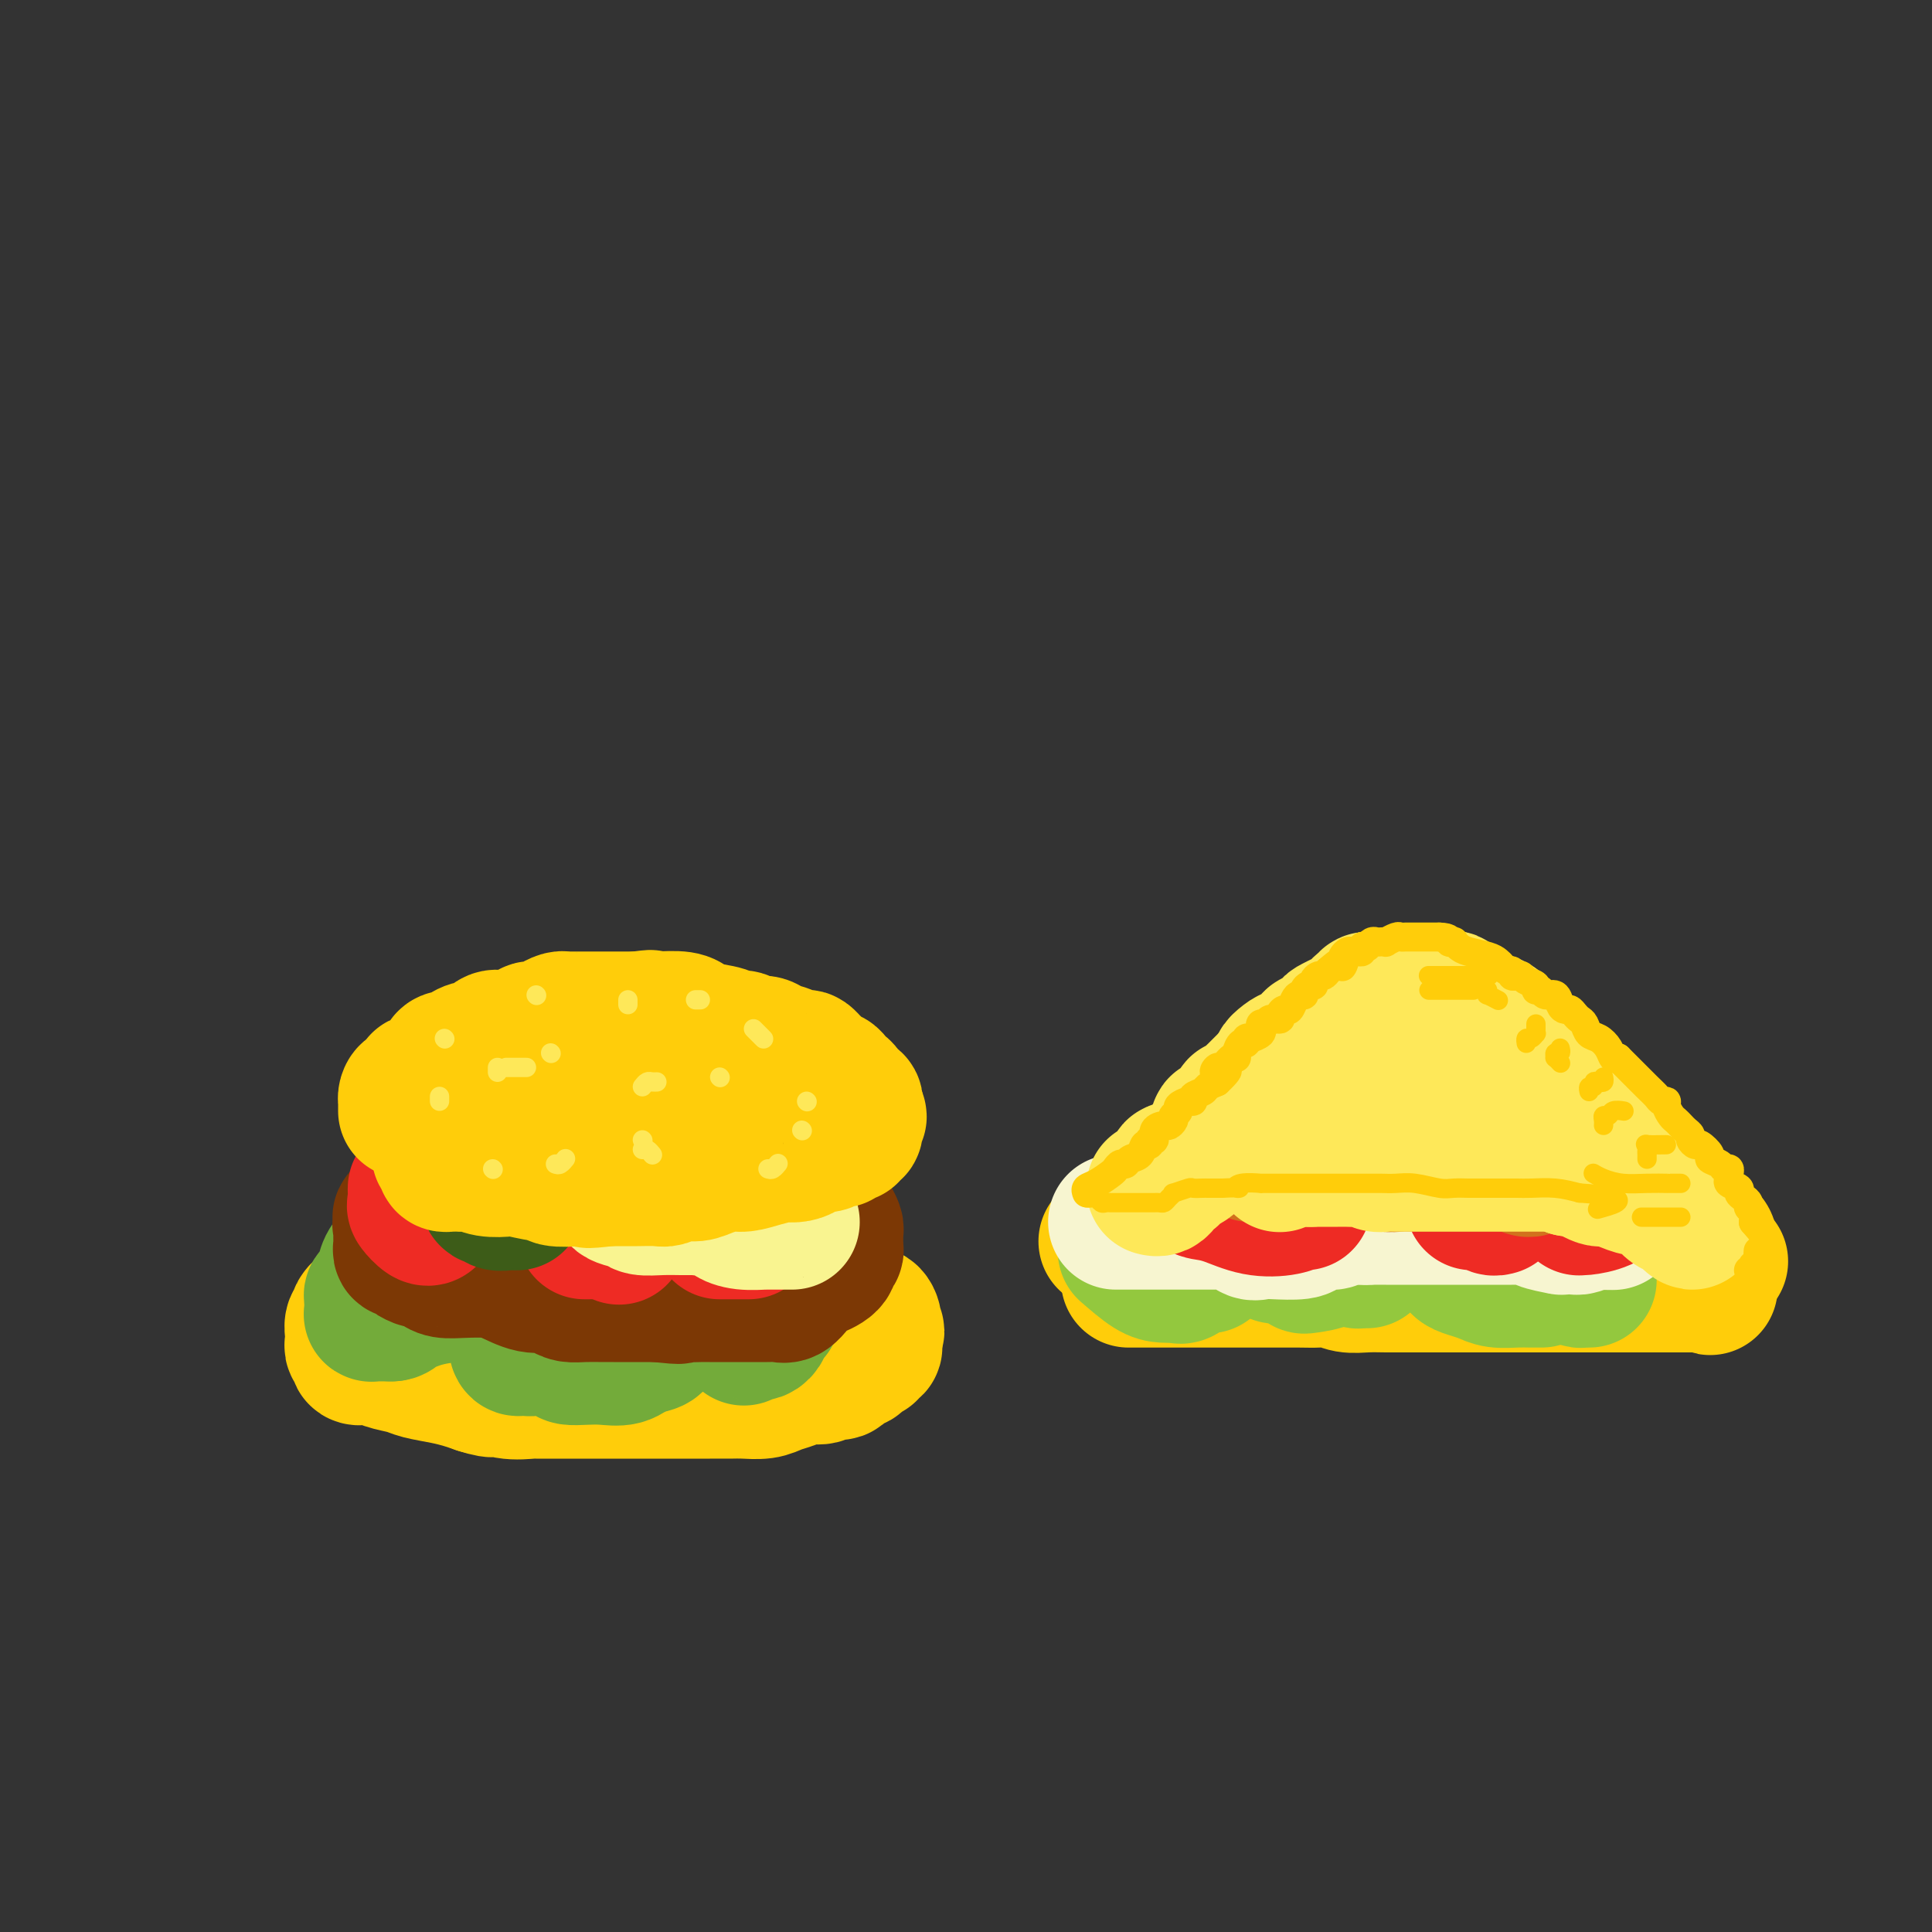 <svg viewBox='0 0 400 400' version='1.1' xmlns='http://www.w3.org/2000/svg' xmlns:xlink='http://www.w3.org/1999/xlink'><rect x="0" y="0" width="400" height="400" fill="#333333" stroke="none"/><g fill='none' stroke='rgb(255,205,10)' stroke-width='28' stroke-linecap='round' stroke-linejoin='round'><path d='M96,265c-0.099,-0.112 -0.197,-0.223 -1,0c-0.803,0.223 -2.310,0.782 -3,1c-0.690,0.218 -0.564,0.097 -1,0c-0.436,-0.097 -1.434,-0.170 -2,0c-0.566,0.170 -0.701,0.582 -1,1c-0.299,0.418 -0.761,0.843 -1,1c-0.239,0.157 -0.253,0.045 -1,0c-0.747,-0.045 -2.225,-0.023 -3,0c-0.775,0.023 -0.845,0.047 -1,0c-0.155,-0.047 -0.395,-0.166 -1,0c-0.605,0.166 -1.574,0.618 -2,1c-0.426,0.382 -0.309,0.694 -1,1c-0.691,0.306 -2.189,0.606 -3,1c-0.811,0.394 -0.935,0.883 -1,1c-0.065,0.117 -0.070,-0.137 0,0c0.070,0.137 0.215,0.667 0,1c-0.215,0.333 -0.791,0.471 -1,1c-0.209,0.529 -0.052,1.451 0,2c0.052,0.549 -0.002,0.725 0,1c0.002,0.275 0.059,0.648 0,1c-0.059,0.352 -0.234,0.682 0,1c0.234,0.318 0.876,0.624 1,1c0.124,0.376 -0.269,0.822 0,1c0.269,0.178 1.200,0.089 2,0c0.800,-0.089 1.470,-0.179 2,0c0.530,0.179 0.922,0.625 2,1c1.078,0.375 2.844,0.678 4,1c1.156,0.322 1.702,0.664 3,1c1.298,0.336 3.350,0.667 5,1c1.650,0.333 2.900,0.666 4,1c1.100,0.334 2.050,0.667 3,1'/><path d='M99,287c4.598,1.486 3.092,0.202 3,0c-0.092,-0.202 1.228,0.678 3,1c1.772,0.322 3.994,0.086 5,0c1.006,-0.086 0.794,-0.023 1,0c0.206,0.023 0.830,0.006 3,0c2.170,-0.006 5.887,-0.002 8,0c2.113,0.002 2.624,0.000 4,0c1.376,-0.000 3.618,-0.000 5,0c1.382,0.000 1.905,0.000 3,0c1.095,-0.000 2.761,0.000 4,0c1.239,-0.000 2.049,-0.000 3,0c0.951,0.000 2.043,0.001 3,0c0.957,-0.001 1.778,-0.003 3,0c1.222,0.003 2.844,0.012 4,0c1.156,-0.012 1.845,-0.046 3,0c1.155,0.046 2.774,0.171 4,0c1.226,-0.171 2.057,-0.639 3,-1c0.943,-0.361 1.997,-0.617 3,-1c1.003,-0.383 1.955,-0.895 3,-1c1.045,-0.105 2.182,0.197 3,0c0.818,-0.197 1.319,-0.893 2,-1c0.681,-0.107 1.544,0.374 2,0c0.456,-0.374 0.504,-1.602 1,-2c0.496,-0.398 1.438,0.033 2,0c0.562,-0.033 0.743,-0.530 1,-1c0.257,-0.470 0.591,-0.913 1,-1c0.409,-0.087 0.894,0.181 1,0c0.106,-0.181 -0.168,-0.811 0,-1c0.168,-0.189 0.776,0.065 1,0c0.224,-0.065 0.064,-0.447 0,-1c-0.064,-0.553 -0.032,-1.276 0,-2'/><path d='M181,276c1.073,-1.151 0.256,-0.028 0,0c-0.256,0.028 0.050,-1.038 0,-2c-0.050,-0.962 -0.456,-1.820 -1,-2c-0.544,-0.180 -1.225,0.317 -2,0c-0.775,-0.317 -1.643,-1.448 -3,-2c-1.357,-0.552 -3.202,-0.526 -5,-1c-1.798,-0.474 -3.548,-1.447 -6,-2c-2.452,-0.553 -5.607,-0.684 -8,-1c-2.393,-0.316 -4.023,-0.817 -6,-1c-1.977,-0.183 -4.302,-0.049 -7,0c-2.698,0.049 -5.771,0.014 -7,0c-1.229,-0.014 -0.615,-0.007 0,0'/></g>
<g fill='none' stroke='rgb(115,171,58)' stroke-width='28' stroke-linecap='round' stroke-linejoin='round'><path d='M117,254c-0.322,-0.000 -0.645,-0.000 -1,0c-0.355,0.000 -0.744,0.000 -1,0c-0.256,-0.000 -0.381,-0.001 -1,0c-0.619,0.001 -1.732,0.003 -3,0c-1.268,-0.003 -2.692,-0.013 -4,0c-1.308,0.013 -2.499,0.048 -4,0c-1.501,-0.048 -3.312,-0.178 -5,0c-1.688,0.178 -3.254,0.666 -5,1c-1.746,0.334 -3.672,0.516 -5,1c-1.328,0.484 -2.059,1.271 -3,2c-0.941,0.729 -2.094,1.401 -3,2c-0.906,0.599 -1.567,1.126 -2,2c-0.433,0.874 -0.638,2.093 -1,3c-0.362,0.907 -0.882,1.500 -1,2c-0.118,0.500 0.164,0.907 0,1c-0.164,0.093 -0.776,-0.129 -1,0c-0.224,0.129 -0.061,0.609 0,1c0.061,0.391 0.021,0.693 0,1c-0.021,0.307 -0.022,0.618 0,1c0.022,0.382 0.067,0.834 0,1c-0.067,0.166 -0.245,0.044 0,0c0.245,-0.044 0.912,-0.012 1,0c0.088,0.012 -0.403,0.003 0,0c0.403,-0.003 1.702,-0.002 3,0'/><path d='M81,272c0.855,0.033 0.992,-0.384 2,-1c1.008,-0.616 2.888,-1.432 5,-2c2.112,-0.568 4.455,-0.890 7,-1c2.545,-0.110 5.292,-0.009 6,0c0.708,0.009 -0.623,-0.073 0,0c0.623,0.073 3.199,0.300 4,1c0.801,0.700 -0.175,1.872 0,3c0.175,1.128 1.500,2.211 2,3c0.500,0.789 0.177,1.285 0,2c-0.177,0.715 -0.206,1.648 0,2c0.206,0.352 0.647,0.122 1,0c0.353,-0.122 0.619,-0.138 1,0c0.381,0.138 0.875,0.429 1,0c0.125,-0.429 -0.121,-1.579 0,-2c0.121,-0.421 0.610,-0.113 1,0c0.390,0.113 0.682,0.032 1,0c0.318,-0.032 0.663,-0.016 1,0c0.337,0.016 0.666,0.032 1,0c0.334,-0.032 0.672,-0.114 1,0c0.328,0.114 0.646,0.422 1,1c0.354,0.578 0.745,1.424 1,2c0.255,0.576 0.375,0.881 1,1c0.625,0.119 1.755,0.053 3,0c1.245,-0.053 2.604,-0.091 4,0c1.396,0.091 2.827,0.312 4,0c1.173,-0.312 2.086,-1.156 3,-2'/><path d='M132,279c4.714,-0.393 4.000,-1.375 4,-2c0.000,-0.625 0.714,-0.893 1,-1c0.286,-0.107 0.143,-0.054 0,0'/><path d='M154,277c0.304,-0.424 0.607,-0.849 1,-1c0.393,-0.151 0.875,-0.029 1,0c0.125,0.029 -0.107,-0.033 0,0c0.107,0.033 0.554,0.163 1,0c0.446,-0.163 0.890,-0.618 1,-1c0.110,-0.382 -0.115,-0.690 0,-1c0.115,-0.310 0.569,-0.622 1,-1c0.431,-0.378 0.837,-0.822 1,-1c0.163,-0.178 0.081,-0.089 0,0'/></g>
<g fill='none' stroke='rgb(124,56,5)' stroke-width='28' stroke-linecap='round' stroke-linejoin='round'><path d='M128,241c-0.449,0.000 -0.898,0.000 -1,0c-0.102,-0.000 0.142,-0.000 0,0c-0.142,0.000 -0.672,0.000 -1,0c-0.328,-0.000 -0.455,-0.000 -1,0c-0.545,0.000 -1.509,0.000 -2,0c-0.491,-0.000 -0.508,-0.000 -1,0c-0.492,0.000 -1.459,0.000 -2,0c-0.541,-0.000 -0.657,-0.000 -1,0c-0.343,0.000 -0.913,0.000 -1,0c-0.087,-0.000 0.310,-0.000 0,0c-0.310,0.000 -1.326,0.000 -2,0c-0.674,-0.000 -1.006,-0.000 -2,0c-0.994,0.000 -2.650,0.000 -4,0c-1.350,-0.000 -2.394,-0.000 -3,0c-0.606,0.000 -0.775,0.000 -1,0c-0.225,-0.000 -0.507,-0.001 -1,0c-0.493,0.001 -1.197,0.004 -2,0c-0.803,-0.004 -1.707,-0.016 -2,0c-0.293,0.016 0.023,0.061 0,0c-0.023,-0.061 -0.386,-0.228 -1,0c-0.614,0.228 -1.478,0.852 -2,1c-0.522,0.148 -0.701,-0.182 -1,0c-0.299,0.182 -0.716,0.874 -1,1c-0.284,0.126 -0.434,-0.314 -1,0c-0.566,0.314 -1.549,1.380 -2,2c-0.451,0.620 -0.372,0.792 -1,1c-0.628,0.208 -1.964,0.451 -3,1c-1.036,0.549 -1.773,1.405 -2,2c-0.227,0.595 0.054,0.929 0,1c-0.054,0.071 -0.444,-0.123 -1,0c-0.556,0.123 -1.278,0.561 -2,1'/><path d='M84,251c-2.415,1.724 -0.451,1.036 0,1c0.451,-0.036 -0.611,0.582 -1,1c-0.389,0.418 -0.104,0.637 0,1c0.104,0.363 0.028,0.871 0,1c-0.028,0.129 -0.008,-0.119 0,0c0.008,0.119 0.006,0.606 0,1c-0.006,0.394 -0.014,0.697 0,1c0.014,0.303 0.049,0.607 0,1c-0.049,0.393 -0.183,0.875 0,1c0.183,0.125 0.682,-0.107 1,0c0.318,0.107 0.454,0.554 1,1c0.546,0.446 1.502,0.890 2,1c0.498,0.110 0.538,-0.115 1,0c0.462,0.115 1.346,0.568 2,1c0.654,0.432 1.076,0.841 2,1c0.924,0.159 2.348,0.066 4,0c1.652,-0.066 3.531,-0.106 5,0c1.469,0.106 2.529,0.358 4,1c1.471,0.642 3.354,1.675 5,2c1.646,0.325 3.053,-0.056 4,0c0.947,0.056 1.432,0.551 2,1c0.568,0.449 1.219,0.852 2,1c0.781,0.148 1.693,0.040 3,0c1.307,-0.040 3.008,-0.011 4,0c0.992,0.011 1.274,0.003 2,0c0.726,-0.003 1.896,-0.001 3,0c1.104,0.001 2.143,0.000 3,0c0.857,-0.000 1.530,-0.000 2,0c0.470,0.000 0.735,0.000 1,0'/><path d='M136,268c7.347,0.774 3.713,0.207 3,0c-0.713,-0.207 1.495,-0.056 3,0c1.505,0.056 2.306,0.015 3,0c0.694,-0.015 1.282,-0.004 2,0c0.718,0.004 1.568,0.001 3,0c1.432,-0.001 3.447,-0.001 4,0c0.553,0.001 -0.357,0.002 0,0c0.357,-0.002 1.983,-0.006 3,0c1.017,0.006 1.427,0.023 2,0c0.573,-0.023 1.308,-0.086 2,0c0.692,0.086 1.341,0.321 2,0c0.659,-0.321 1.329,-1.199 2,-2c0.671,-0.801 1.343,-1.524 2,-2c0.657,-0.476 1.299,-0.706 2,-1c0.701,-0.294 1.459,-0.652 2,-1c0.541,-0.348 0.863,-0.685 1,-1c0.137,-0.315 0.089,-0.609 0,-1c-0.089,-0.391 -0.220,-0.878 0,-1c0.220,-0.122 0.791,0.122 1,0c0.209,-0.122 0.057,-0.609 0,-1c-0.057,-0.391 -0.019,-0.686 0,-1c0.019,-0.314 0.018,-0.646 0,-1c-0.018,-0.354 -0.055,-0.729 0,-1c0.055,-0.271 0.202,-0.440 0,-1c-0.202,-0.560 -0.752,-1.513 -1,-2c-0.248,-0.487 -0.195,-0.508 -1,-1c-0.805,-0.492 -2.470,-1.455 -4,-2c-1.530,-0.545 -2.926,-0.672 -4,-1c-1.074,-0.328 -1.828,-0.858 -3,-1c-1.172,-0.142 -2.764,0.102 -4,0c-1.236,-0.102 -2.118,-0.551 -3,-1'/><path d='M153,246c-3.338,-0.928 -2.182,-0.249 -3,0c-0.818,0.249 -3.611,0.067 -5,0c-1.389,-0.067 -1.374,-0.018 -4,0c-2.626,0.018 -7.893,0.005 -10,0c-2.107,-0.005 -1.053,-0.003 0,0'/></g>
<g fill='none' stroke='rgb(238,43,36)' stroke-width='28' stroke-linecap='round' stroke-linejoin='round'><path d='M86,246c-0.014,0.210 -0.028,0.421 0,1c0.028,0.579 0.099,1.528 0,2c-0.099,0.472 -0.367,0.467 0,1c0.367,0.533 1.368,1.605 2,2c0.632,0.395 0.895,0.113 1,0c0.105,-0.113 0.053,-0.056 0,0'/><path d='M121,255c0.328,0.002 0.656,0.004 1,0c0.344,-0.004 0.706,-0.015 1,0c0.294,0.015 0.522,0.056 1,0c0.478,-0.056 1.206,-0.207 2,0c0.794,0.207 1.656,0.774 2,1c0.344,0.226 0.172,0.113 0,0'/><path d='M149,255c0.477,0.000 0.954,0.000 1,0c0.046,0.000 -0.338,0.000 0,0c0.338,-0.000 1.397,0.000 2,0c0.603,0.000 0.749,-0.000 1,0c0.251,0.000 0.606,0.000 1,0c0.394,0.000 0.827,0.000 1,0c0.173,0.000 0.087,0.000 0,0'/></g>
<g fill='none' stroke='rgb(61,92,24)' stroke-width='28' stroke-linecap='round' stroke-linejoin='round'><path d='M101,243c0.002,0.323 0.004,0.646 0,1c-0.004,0.354 -0.013,0.740 0,1c0.013,0.260 0.049,0.395 0,1c-0.049,0.605 -0.182,1.679 0,2c0.182,0.321 0.679,-0.110 1,0c0.321,0.110 0.464,0.762 1,1c0.536,0.238 1.463,0.064 2,0c0.537,-0.064 0.683,-0.017 1,0c0.317,0.017 0.805,0.005 1,0c0.195,-0.005 0.098,-0.002 0,0'/></g>
<g fill='none' stroke='rgb(249,244,144)' stroke-width='28' stroke-linecap='round' stroke-linejoin='round'><path d='M96,238c-0.203,0.166 -0.405,0.333 0,0c0.405,-0.333 1.418,-1.165 3,-2c1.582,-0.835 3.734,-1.673 5,-2c1.266,-0.327 1.646,-0.142 2,0c0.354,0.142 0.681,0.240 1,0c0.319,-0.240 0.631,-0.819 1,-1c0.369,-0.181 0.794,0.035 1,0c0.206,-0.035 0.191,-0.322 1,0c0.809,0.322 2.441,1.252 4,2c1.559,0.748 3.045,1.313 4,2c0.955,0.687 1.379,1.495 2,2c0.621,0.505 1.438,0.708 2,1c0.562,0.292 0.871,0.674 1,1c0.129,0.326 0.080,0.597 0,1c-0.080,0.403 -0.192,0.938 0,1c0.192,0.062 0.689,-0.348 1,0c0.311,0.348 0.438,1.456 1,2c0.562,0.544 1.559,0.524 2,1c0.441,0.476 0.325,1.448 1,2c0.675,0.552 2.142,0.684 3,1c0.858,0.316 1.109,0.817 2,1c0.891,0.183 2.424,0.049 4,0c1.576,-0.049 3.196,-0.013 4,0c0.804,0.013 0.793,0.004 1,0c0.207,-0.004 0.630,-0.001 1,0c0.370,0.001 0.685,0.001 1,0'/><path d='M144,250c2.781,0.322 1.733,0.129 1,0c-0.733,-0.129 -1.152,-0.192 0,0c1.152,0.192 3.873,0.640 5,1c1.127,0.360 0.659,0.632 1,1c0.341,0.368 1.492,0.831 3,1c1.508,0.169 3.373,0.045 4,0c0.627,-0.045 0.017,-0.012 0,0c-0.017,0.012 0.559,0.003 1,0c0.441,-0.003 0.745,-0.001 1,0c0.255,0.001 0.460,0.000 1,0c0.540,-0.000 1.415,-0.000 2,0c0.585,0.000 0.882,0.000 1,0c0.118,-0.000 0.059,-0.000 0,0'/></g>
<g fill='none' stroke='rgb(255,205,10)' stroke-width='28' stroke-linecap='round' stroke-linejoin='round'><path d='M84,230c-0.004,-0.330 -0.008,-0.661 0,-1c0.008,-0.339 0.027,-0.687 0,-1c-0.027,-0.313 -0.100,-0.591 0,-1c0.100,-0.409 0.372,-0.950 1,-1c0.628,-0.050 1.611,0.391 2,0c0.389,-0.391 0.185,-1.614 0,-2c-0.185,-0.386 -0.350,0.064 0,0c0.350,-0.064 1.216,-0.643 2,-1c0.784,-0.357 1.487,-0.490 2,-1c0.513,-0.510 0.837,-1.395 1,-2c0.163,-0.605 0.165,-0.931 1,-1c0.835,-0.069 2.503,0.118 3,0c0.497,-0.118 -0.176,-0.539 0,-1c0.176,-0.461 1.201,-0.960 2,-1c0.799,-0.040 1.374,0.379 2,0c0.626,-0.379 1.305,-1.555 2,-2c0.695,-0.445 1.408,-0.157 2,0c0.592,0.157 1.064,0.183 2,0c0.936,-0.183 2.334,-0.575 3,-1c0.666,-0.425 0.598,-0.885 1,-1c0.402,-0.115 1.273,0.113 2,0c0.727,-0.113 1.311,-0.566 2,-1c0.689,-0.434 1.483,-0.848 2,-1c0.517,-0.152 0.756,-0.041 1,0c0.244,0.041 0.494,0.011 1,0c0.506,-0.011 1.268,-0.003 2,0c0.732,0.003 1.433,0.001 2,0c0.567,-0.001 0.999,-0.000 2,0c1.001,0.000 2.572,0.000 4,0c1.428,-0.000 2.714,-0.000 4,0'/><path d='M132,211c4.759,-0.622 1.656,-0.178 1,0c-0.656,0.178 1.135,0.089 3,0c1.865,-0.089 3.806,-0.178 5,0c1.194,0.178 1.642,0.622 2,1c0.358,0.378 0.625,0.689 2,1c1.375,0.311 3.858,0.623 5,1c1.142,0.377 0.943,0.818 1,1c0.057,0.182 0.370,0.104 1,0c0.630,-0.104 1.577,-0.235 2,0c0.423,0.235 0.322,0.837 1,1c0.678,0.163 2.136,-0.114 3,0c0.864,0.114 1.134,0.618 2,1c0.866,0.382 2.326,0.642 3,1c0.674,0.358 0.561,0.816 1,1c0.439,0.184 1.431,0.096 2,0c0.569,-0.096 0.716,-0.198 1,0c0.284,0.198 0.706,0.697 1,1c0.294,0.303 0.460,0.410 1,1c0.540,0.590 1.454,1.662 2,2c0.546,0.338 0.725,-0.060 1,0c0.275,0.060 0.647,0.577 1,1c0.353,0.423 0.687,0.754 1,1c0.313,0.246 0.606,0.409 1,1c0.394,0.591 0.890,1.611 1,2c0.110,0.389 -0.166,0.145 0,0c0.166,-0.145 0.776,-0.193 1,0c0.224,0.193 0.064,0.627 0,1c-0.064,0.373 -0.032,0.687 0,1'/><path d='M177,230c1.700,1.879 0.452,1.077 0,1c-0.452,-0.077 -0.106,0.572 0,1c0.106,0.428 -0.027,0.636 0,1c0.027,0.364 0.214,0.886 0,1c-0.214,0.114 -0.831,-0.179 -1,0c-0.169,0.179 0.109,0.832 0,1c-0.109,0.168 -0.604,-0.147 -1,0c-0.396,0.147 -0.691,0.757 -1,1c-0.309,0.243 -0.631,0.121 -1,0c-0.369,-0.121 -0.784,-0.239 -1,0c-0.216,0.239 -0.233,0.835 -1,1c-0.767,0.165 -2.283,-0.100 -3,0c-0.717,0.100 -0.635,0.565 -1,1c-0.365,0.435 -1.179,0.838 -2,1c-0.821,0.162 -1.650,0.081 -2,0c-0.350,-0.081 -0.222,-0.163 -1,0c-0.778,0.163 -2.462,0.569 -4,1c-1.538,0.431 -2.928,0.885 -4,1c-1.072,0.115 -1.825,-0.109 -3,0c-1.175,0.109 -2.774,0.551 -4,1c-1.226,0.449 -2.081,0.905 -3,1c-0.919,0.095 -1.904,-0.171 -3,0c-1.096,0.171 -2.304,0.778 -3,1c-0.696,0.222 -0.879,0.060 -2,0c-1.121,-0.060 -3.179,-0.016 -4,0c-0.821,0.016 -0.406,0.004 -1,0c-0.594,-0.004 -2.198,-0.001 -3,0c-0.802,0.001 -0.800,0.000 -1,0c-0.200,-0.000 -0.600,-0.000 -1,0'/><path d='M126,244c-6.609,0.778 -3.630,0.224 -3,0c0.630,-0.224 -1.089,-0.116 -3,0c-1.911,0.116 -4.015,0.241 -5,0c-0.985,-0.241 -0.851,-0.848 -1,-1c-0.149,-0.152 -0.582,0.152 -2,0c-1.418,-0.152 -3.823,-0.759 -5,-1c-1.177,-0.241 -1.127,-0.117 -2,0c-0.873,0.117 -2.668,0.228 -4,0c-1.332,-0.228 -2.202,-0.793 -3,-1c-0.798,-0.207 -1.524,-0.055 -2,0c-0.476,0.055 -0.702,0.012 -1,0c-0.298,-0.012 -0.667,0.007 -1,0c-0.333,-0.007 -0.629,-0.039 -1,0c-0.371,0.039 -0.817,0.151 -1,0c-0.183,-0.151 -0.101,-0.564 0,-1c0.101,-0.436 0.223,-0.893 0,-1c-0.223,-0.107 -0.789,0.138 -1,0c-0.211,-0.138 -0.067,-0.657 0,-1c0.067,-0.343 0.058,-0.508 0,-1c-0.058,-0.492 -0.165,-1.310 0,-2c0.165,-0.690 0.602,-1.250 1,-2c0.398,-0.750 0.755,-1.688 1,-2c0.245,-0.312 0.376,0.004 1,0c0.624,-0.004 1.742,-0.327 3,-1c1.258,-0.673 2.658,-1.697 4,-2c1.342,-0.303 2.628,0.115 5,0c2.372,-0.115 5.831,-0.762 8,-1c2.169,-0.238 3.048,-0.068 5,0c1.952,0.068 4.976,0.034 8,0'/><path d='M127,227c5.199,-0.171 5.198,-0.097 7,0c1.802,0.097 5.408,0.219 7,0c1.592,-0.219 1.169,-0.777 1,-1c-0.169,-0.223 -0.085,-0.112 0,0'/></g>
<g fill='none' stroke='rgb(254,232,89)' stroke-width='4' stroke-linecap='round' stroke-linejoin='round'><path d='M167,228c0.000,0.000 0.100,0.100 0.1,0.1'/><path d='M158,215c0.083,0.083 0.167,0.167 0,0c-0.167,-0.167 -0.583,-0.583 -1,-1c-0.417,-0.417 -0.833,-0.833 -1,-1c-0.167,-0.167 -0.083,-0.083 0,0'/><path d='M145,207c-0.417,0.000 -0.833,0.000 -1,0c-0.167,0.000 -0.083,0.000 0,0'/><path d='M130,207c0.000,0.417 0.000,0.833 0,1c0.000,0.167 0.000,0.083 0,0'/><path d='M114,218c0.000,0.000 0.100,0.100 0.1,0.1'/><path d='M109,221c-0.369,0.000 -0.738,0.000 -1,0c-0.262,0.000 -0.417,0.000 -1,0c-0.583,0.000 -1.595,0.000 -2,0c-0.405,0.000 -0.202,0.000 0,0'/><path d='M103,221c0.000,0.417 0.000,0.833 0,1c0.000,0.167 0.000,0.083 0,0'/></g>
<g fill='none' stroke='rgb(255,205,10)' stroke-width='28' stroke-linecap='round' stroke-linejoin='round'><path d='M229,257c0.428,0.023 0.855,0.046 1,0c0.145,-0.046 0.007,-0.163 0,0c-0.007,0.163 0.117,0.604 1,0c0.883,-0.604 2.526,-2.255 3,-3c0.474,-0.745 -0.222,-0.584 0,-1c0.222,-0.416 1.362,-1.410 2,-2c0.638,-0.590 0.776,-0.777 1,-1c0.224,-0.223 0.536,-0.484 1,-1c0.464,-0.516 1.082,-1.288 2,-2c0.918,-0.712 2.137,-1.363 3,-2c0.863,-0.637 1.372,-1.258 2,-2c0.628,-0.742 1.376,-1.603 2,-2c0.624,-0.397 1.125,-0.328 2,-1c0.875,-0.672 2.126,-2.085 3,-3c0.874,-0.915 1.372,-1.331 2,-2c0.628,-0.669 1.385,-1.589 2,-2c0.615,-0.411 1.087,-0.312 2,-1c0.913,-0.688 2.268,-2.164 3,-3c0.732,-0.836 0.843,-1.032 1,-1c0.157,0.032 0.361,0.293 1,0c0.639,-0.293 1.715,-1.140 2,-2c0.285,-0.860 -0.219,-1.735 0,-2c0.219,-0.265 1.162,0.079 2,0c0.838,-0.079 1.573,-0.579 2,-1c0.427,-0.421 0.547,-0.761 1,-1c0.453,-0.239 1.237,-0.376 2,-1c0.763,-0.624 1.503,-1.734 2,-2c0.497,-0.266 0.749,0.313 1,0c0.251,-0.313 0.500,-1.518 1,-2c0.500,-0.482 1.250,-0.241 2,0'/><path d='M278,217c7.586,-6.387 2.050,-2.355 0,-1c-2.050,1.355 -0.613,0.034 1,-1c1.613,-1.034 3.402,-1.780 4,-2c0.598,-0.220 0.006,0.086 0,0c-0.006,-0.086 0.576,-0.563 1,-1c0.424,-0.437 0.692,-0.834 1,-1c0.308,-0.166 0.656,-0.101 1,0c0.344,0.101 0.685,0.238 1,0c0.315,-0.238 0.606,-0.852 1,-1c0.394,-0.148 0.893,0.171 1,0c0.107,-0.171 -0.177,-0.830 0,-1c0.177,-0.170 0.817,0.150 1,0c0.183,-0.150 -0.091,-0.771 0,-1c0.091,-0.229 0.545,-0.065 1,0c0.455,0.065 0.910,0.032 1,0c0.090,-0.032 -0.183,-0.061 0,0c0.183,0.061 0.824,0.212 1,0c0.176,-0.212 -0.111,-0.789 0,-1c0.111,-0.211 0.621,-0.057 1,0c0.379,0.057 0.627,0.015 1,0c0.373,-0.015 0.870,-0.004 1,0c0.130,0.004 -0.106,0.001 0,0c0.106,-0.001 0.553,-0.001 1,0'/><path d='M297,207c3.122,-1.552 1.427,-0.432 1,0c-0.427,0.432 0.413,0.175 1,0c0.587,-0.175 0.919,-0.267 1,0c0.081,0.267 -0.091,0.894 0,1c0.091,0.106 0.444,-0.308 1,0c0.556,0.308 1.315,1.340 2,2c0.685,0.660 1.298,0.950 2,1c0.702,0.050 1.495,-0.141 2,0c0.505,0.141 0.723,0.613 1,1c0.277,0.387 0.612,0.690 1,1c0.388,0.310 0.829,0.626 1,1c0.171,0.374 0.073,0.807 0,1c-0.073,0.193 -0.122,0.146 0,0c0.122,-0.146 0.414,-0.391 1,0c0.586,0.391 1.466,1.418 2,2c0.534,0.582 0.721,0.719 1,1c0.279,0.281 0.648,0.706 1,1c0.352,0.294 0.686,0.456 1,1c0.314,0.544 0.609,1.470 1,2c0.391,0.530 0.879,0.663 1,1c0.121,0.337 -0.126,0.877 0,1c0.126,0.123 0.626,-0.169 1,0c0.374,0.169 0.624,0.801 1,1c0.376,0.199 0.878,-0.036 1,0c0.122,0.036 -0.136,0.341 0,1c0.136,0.659 0.665,1.671 1,2c0.335,0.329 0.475,-0.027 1,0c0.525,0.027 1.436,0.436 2,1c0.564,0.564 0.782,1.282 1,2'/><path d='M326,231c2.909,3.010 0.681,0.536 1,1c0.319,0.464 3.185,3.865 5,5c1.815,1.135 2.580,0.005 3,0c0.420,-0.005 0.495,1.117 1,2c0.505,0.883 1.441,1.528 2,2c0.559,0.472 0.740,0.772 1,1c0.260,0.228 0.598,0.385 1,1c0.402,0.615 0.868,1.688 1,2c0.132,0.312 -0.071,-0.138 0,0c0.071,0.138 0.414,0.864 1,1c0.586,0.136 1.414,-0.318 2,0c0.586,0.318 0.929,1.407 1,2c0.071,0.593 -0.132,0.691 0,1c0.132,0.309 0.598,0.828 1,1c0.402,0.172 0.741,-0.003 1,0c0.259,0.003 0.437,0.185 1,1c0.563,0.815 1.510,2.263 2,3c0.490,0.737 0.523,0.765 1,1c0.477,0.235 1.398,0.679 2,1c0.602,0.321 0.886,0.520 1,1c0.114,0.480 0.057,1.240 0,2'/><path d='M354,259c4.332,4.284 1.161,0.994 0,0c-1.161,-0.994 -0.311,0.307 0,1c0.311,0.693 0.083,0.777 0,1c-0.083,0.223 -0.022,0.585 0,1c0.022,0.415 0.006,0.885 0,1c-0.006,0.115 -0.002,-0.124 0,0c0.002,0.124 0.000,0.610 0,1c-0.000,0.390 -0.000,0.683 0,1c0.000,0.317 0.000,0.659 0,1'/><path d='M354,266c0.048,1.083 0.168,0.290 0,0c-0.168,-0.290 -0.623,-0.078 -1,0c-0.377,0.078 -0.677,0.021 -1,0c-0.323,-0.021 -0.668,-0.006 -1,0c-0.332,0.006 -0.651,0.001 -1,0c-0.349,-0.001 -0.727,-0.000 -1,0c-0.273,0.000 -0.441,0.000 -1,0c-0.559,-0.000 -1.511,-0.000 -2,0c-0.489,0.000 -0.517,0.000 -1,0c-0.483,-0.000 -1.420,-0.000 -2,0c-0.580,0.000 -0.803,0.000 -2,0c-1.197,-0.000 -3.370,-0.000 -5,0c-1.630,0.000 -2.719,0.000 -4,0c-1.281,-0.000 -2.755,-0.000 -4,0c-1.245,0.000 -2.262,0.000 -3,0c-0.738,-0.000 -1.199,-0.000 -2,0c-0.801,0.000 -1.943,0.000 -3,0c-1.057,-0.000 -2.028,-0.000 -3,0'/><path d='M317,266c-6.298,0.000 -3.543,0.000 -3,0c0.543,-0.000 -1.127,-0.000 -4,0c-2.873,0.000 -6.950,0.000 -9,0c-2.050,-0.000 -2.074,-0.000 -3,0c-0.926,0.000 -2.754,0.001 -4,0c-1.246,-0.001 -1.908,-0.004 -3,0c-1.092,0.004 -2.612,0.015 -4,0c-1.388,-0.015 -2.642,-0.057 -4,0c-1.358,0.057 -2.820,0.211 -4,0c-1.180,-0.211 -2.079,-0.789 -3,-1c-0.921,-0.211 -1.863,-0.057 -3,0c-1.137,0.057 -2.469,0.015 -4,0c-1.531,-0.015 -3.262,-0.004 -4,0c-0.738,0.004 -0.482,0.001 -2,0c-1.518,-0.001 -4.811,-0.000 -6,0c-1.189,0.000 -0.274,0.000 -1,0c-0.726,-0.000 -3.094,-0.000 -4,0c-0.906,0.000 -0.349,0.000 -1,0c-0.651,-0.000 -2.511,-0.000 -4,0c-1.489,0.000 -2.606,0.000 -4,0c-1.394,-0.000 -3.064,-0.000 -4,0c-0.936,0.000 -1.137,0.000 -2,0c-0.863,-0.000 -2.390,-0.000 -3,0c-0.610,0.000 -0.305,0.000 0,0'/><path d='M261,251c0.153,-0.026 0.306,-0.052 1,0c0.694,0.052 1.931,0.182 3,0c1.069,-0.182 1.972,-0.676 3,-1c1.028,-0.324 2.183,-0.479 4,-1c1.817,-0.521 4.297,-1.410 6,-2c1.703,-0.590 2.629,-0.883 3,-1c0.371,-0.117 0.185,-0.059 0,0'/></g>
<g fill='none' stroke='rgb(147,200,62)' stroke-width='28' stroke-linecap='round' stroke-linejoin='round'><path d='M233,259c1.827,1.579 3.654,3.157 5,4c1.346,0.843 2.212,0.950 3,1c0.788,0.050 1.497,0.041 2,0c0.503,-0.041 0.801,-0.116 1,0c0.199,0.116 0.301,0.423 1,0c0.699,-0.423 1.996,-1.575 3,-2c1.004,-0.425 1.715,-0.121 2,0c0.285,0.121 0.142,0.061 0,0'/><path d='M264,258c0.023,0.309 0.045,0.618 0,1c-0.045,0.382 -0.158,0.837 0,1c0.158,0.163 0.589,0.033 1,0c0.411,-0.033 0.804,0.030 1,0c0.196,-0.030 0.194,-0.153 1,0c0.806,0.153 2.418,0.584 3,1c0.582,0.416 0.134,0.819 0,1c-0.134,0.181 0.045,0.140 1,0c0.955,-0.140 2.687,-0.378 4,-1c1.313,-0.622 2.209,-1.628 3,-2c0.791,-0.372 1.479,-0.110 2,0c0.521,0.110 0.874,0.068 1,0c0.126,-0.068 0.023,-0.162 0,0c-0.023,0.162 0.032,0.579 0,1c-0.032,0.421 -0.153,0.845 0,1c0.153,0.155 0.580,0.042 1,0c0.420,-0.042 0.834,-0.012 1,0c0.166,0.012 0.083,0.006 0,0'/><path d='M299,258c0.329,-0.172 0.658,-0.345 1,0c0.342,0.345 0.698,1.206 1,2c0.302,0.794 0.549,1.519 1,2c0.451,0.481 1.107,0.717 2,1c0.893,0.283 2.022,0.612 3,1c0.978,0.388 1.803,0.836 3,1c1.197,0.164 2.764,0.044 4,0c1.236,-0.044 2.140,-0.012 3,0c0.860,0.012 1.674,0.003 2,0c0.326,-0.003 0.163,-0.002 0,0'/><path d='M326,264c0.339,0.423 0.679,0.845 1,1c0.321,0.155 0.625,0.042 1,0c0.375,-0.042 0.821,-0.012 1,0c0.179,0.012 0.089,0.006 0,0'/></g>
<g fill='none' stroke='rgb(247,245,208)' stroke-width='28' stroke-linecap='round' stroke-linejoin='round'><path d='M231,253c0.246,-0.000 0.492,-0.000 1,0c0.508,0.000 1.279,0.000 2,0c0.721,-0.000 1.394,-0.000 2,0c0.606,0.000 1.146,0.000 2,0c0.854,-0.000 2.021,-0.000 3,0c0.979,0.000 1.771,0.000 2,0c0.229,-0.000 -0.104,-0.000 0,0c0.104,0.000 0.647,0.000 1,0c0.353,-0.000 0.517,-0.000 1,0c0.483,0.000 1.285,0.000 2,0c0.715,-0.000 1.344,-0.000 2,0c0.656,0.000 1.338,0.001 2,0c0.662,-0.001 1.304,-0.002 2,0c0.696,0.002 1.446,0.008 2,0c0.554,-0.008 0.911,-0.030 1,0c0.089,0.030 -0.089,0.113 0,0c0.089,-0.113 0.444,-0.422 1,0c0.556,0.422 1.313,1.574 2,2c0.687,0.426 1.304,0.124 2,0c0.696,-0.124 1.470,-0.071 3,0c1.530,0.071 3.814,0.159 5,0c1.186,-0.159 1.272,-0.564 2,-1c0.728,-0.436 2.097,-0.901 3,-1c0.903,-0.099 1.342,0.170 2,0c0.658,-0.170 1.537,-0.777 2,-1c0.463,-0.223 0.509,-0.060 1,0c0.491,0.060 1.426,0.017 2,0c0.574,-0.017 0.787,-0.009 1,0'/><path d='M282,252c2.189,-0.464 1.161,-0.124 1,0c-0.161,0.124 0.545,0.033 1,0c0.455,-0.033 0.660,-0.009 1,0c0.340,0.009 0.817,0.002 1,0c0.183,-0.002 0.072,-0.001 1,0c0.928,0.001 2.894,0.000 4,0c1.106,-0.000 1.353,-0.000 2,0c0.647,0.000 1.695,0.000 3,0c1.305,-0.000 2.868,-0.000 4,0c1.132,0.000 1.833,0.000 3,0c1.167,-0.000 2.799,-0.000 4,0c1.201,0.000 1.970,0.000 3,0c1.030,-0.000 2.322,-0.001 3,0c0.678,0.001 0.742,0.003 1,0c0.258,-0.003 0.711,-0.011 1,0c0.289,0.011 0.412,0.041 1,0c0.588,-0.041 1.639,-0.155 2,0c0.361,0.155 0.033,0.577 1,1c0.967,0.423 3.229,0.845 4,1c0.771,0.155 0.051,0.042 0,0c-0.051,-0.042 0.566,-0.014 1,0c0.434,0.014 0.683,0.014 1,0c0.317,-0.014 0.701,-0.042 1,0c0.299,0.042 0.514,0.155 1,0c0.486,-0.155 1.243,-0.577 2,-1'/><path d='M329,253c7.952,0.155 4.333,0.042 3,0c-1.333,-0.042 -0.381,-0.012 0,0c0.381,0.012 0.190,0.006 0,0'/></g>
<g fill='none' stroke='rgb(238,43,36)' stroke-width='28' stroke-linecap='round' stroke-linejoin='round'><path d='M248,241c-0.010,0.393 -0.020,0.787 0,1c0.020,0.213 0.072,0.246 0,1c-0.072,0.754 -0.266,2.227 0,3c0.266,0.773 0.992,0.844 2,1c1.008,0.156 2.298,0.396 4,1c1.702,0.604 3.815,1.574 6,2c2.185,0.426 4.441,0.310 6,0c1.559,-0.310 2.420,-0.814 3,-1c0.580,-0.186 0.880,-0.053 1,0c0.120,0.053 0.060,0.027 0,0'/><path d='M305,249c-0.059,-0.008 -0.117,-0.016 0,0c0.117,0.016 0.410,0.057 1,0c0.590,-0.057 1.478,-0.211 2,0c0.522,0.211 0.679,0.788 1,1c0.321,0.212 0.806,0.061 1,0c0.194,-0.061 0.097,-0.030 0,0'/><path d='M323,247c0.370,0.445 0.740,0.890 1,1c0.260,0.110 0.410,-0.114 1,0c0.590,0.114 1.620,0.565 2,1c0.380,0.435 0.109,0.855 0,1c-0.109,0.145 -0.057,0.014 0,0c0.057,-0.014 0.118,0.089 1,0c0.882,-0.089 2.584,-0.370 4,-1c1.416,-0.630 2.548,-1.609 3,-2c0.452,-0.391 0.226,-0.196 0,0'/></g>
<g fill='none' stroke='rgb(210,113,29)' stroke-width='28' stroke-linecap='round' stroke-linejoin='round'><path d='M259,239c0.401,0.000 0.802,0.000 1,0c0.198,-0.000 0.192,-0.001 1,0c0.808,0.001 2.429,0.004 4,0c1.571,-0.004 3.094,-0.015 5,0c1.906,0.015 4.197,0.057 6,0c1.803,-0.057 3.118,-0.212 4,0c0.882,0.212 1.330,0.793 2,1c0.670,0.207 1.561,0.041 2,0c0.439,-0.041 0.424,0.041 1,0c0.576,-0.041 1.742,-0.207 2,0c0.258,0.207 -0.393,0.788 0,1c0.393,0.212 1.831,0.057 3,0c1.169,-0.057 2.068,-0.015 3,0c0.932,0.015 1.898,0.004 3,0c1.102,-0.004 2.340,-0.001 3,0c0.660,0.001 0.741,0.000 1,0c0.259,-0.000 0.696,-0.000 1,0c0.304,0.000 0.476,0.000 1,0c0.524,-0.000 1.400,-0.001 2,0c0.600,0.001 0.924,0.004 2,0c1.076,-0.004 2.905,-0.015 4,0c1.095,0.015 1.456,0.057 2,0c0.544,-0.057 1.269,-0.211 2,0c0.731,0.211 1.466,0.788 2,1c0.534,0.212 0.867,0.061 1,0c0.133,-0.061 0.067,-0.030 0,0'/></g>
<g fill='none' stroke='rgb(254,232,89)' stroke-width='28' stroke-linecap='round' stroke-linejoin='round'><path d='M239,246c0.024,0.006 0.047,0.013 0,0c-0.047,-0.013 -0.166,-0.045 0,0c0.166,0.045 0.617,0.166 1,0c0.383,-0.166 0.699,-0.619 1,-1c0.301,-0.381 0.587,-0.690 1,-1c0.413,-0.310 0.952,-0.621 1,-1c0.048,-0.379 -0.394,-0.827 0,-1c0.394,-0.173 1.625,-0.071 3,-1c1.375,-0.929 2.894,-2.889 4,-4c1.106,-1.111 1.798,-1.374 2,-2c0.202,-0.626 -0.087,-1.616 0,-2c0.087,-0.384 0.549,-0.163 1,0c0.451,0.163 0.892,0.269 1,0c0.108,-0.269 -0.115,-0.913 0,-1c0.115,-0.087 0.570,0.384 1,0c0.430,-0.384 0.835,-1.622 1,-2c0.165,-0.378 0.089,0.103 0,0c-0.089,-0.103 -0.190,-0.790 0,-1c0.190,-0.210 0.670,0.056 1,0c0.330,-0.056 0.508,-0.435 1,-1c0.492,-0.565 1.297,-1.316 2,-2c0.703,-0.684 1.305,-1.299 2,-2c0.695,-0.701 1.484,-1.486 2,-2c0.516,-0.514 0.758,-0.757 1,-1'/><path d='M265,221c3.971,-4.108 0.899,-1.878 0,-1c-0.899,0.878 0.374,0.403 1,0c0.626,-0.403 0.605,-0.733 1,-1c0.395,-0.267 1.205,-0.471 2,-1c0.795,-0.529 1.574,-1.385 2,-2c0.426,-0.615 0.498,-0.991 1,-1c0.502,-0.009 1.434,0.348 2,0c0.566,-0.348 0.768,-1.403 1,-2c0.232,-0.597 0.496,-0.738 1,-1c0.504,-0.262 1.249,-0.645 2,-1c0.751,-0.355 1.508,-0.683 2,-1c0.492,-0.317 0.719,-0.625 1,-1c0.281,-0.375 0.614,-0.819 1,-1c0.386,-0.181 0.823,-0.101 1,0c0.177,0.101 0.093,0.223 0,0c-0.093,-0.223 -0.195,-0.792 0,-1c0.195,-0.208 0.685,-0.056 1,0c0.315,0.056 0.453,0.015 1,0c0.547,-0.015 1.502,-0.004 2,0c0.498,0.004 0.539,0.001 1,0c0.461,-0.001 1.341,-0.000 2,0c0.659,0.000 1.096,0.000 2,0c0.904,-0.000 2.273,-0.000 3,0c0.727,0.000 0.811,0.000 1,0c0.189,-0.000 0.483,-0.000 1,0c0.517,0.000 1.259,0.000 2,0'/><path d='M299,207c2.832,-0.264 1.412,-0.426 1,0c-0.412,0.426 0.185,1.438 1,2c0.815,0.562 1.849,0.675 3,1c1.151,0.325 2.420,0.862 3,1c0.580,0.138 0.472,-0.125 1,0c0.528,0.125 1.692,0.637 2,1c0.308,0.363 -0.240,0.577 0,1c0.240,0.423 1.269,1.056 2,2c0.731,0.944 1.166,2.201 2,3c0.834,0.799 2.069,1.142 3,2c0.931,0.858 1.559,2.232 2,3c0.441,0.768 0.694,0.931 1,1c0.306,0.069 0.663,0.045 1,0c0.337,-0.045 0.653,-0.111 1,0c0.347,0.111 0.726,0.400 1,1c0.274,0.600 0.445,1.513 1,2c0.555,0.487 1.496,0.549 2,1c0.504,0.451 0.573,1.290 1,2c0.427,0.710 1.213,1.292 2,2c0.787,0.708 1.576,1.541 2,2c0.424,0.459 0.483,0.542 1,1c0.517,0.458 1.490,1.291 2,2c0.510,0.709 0.555,1.293 1,2c0.445,0.707 1.289,1.537 2,2c0.711,0.463 1.290,0.558 2,1c0.710,0.442 1.552,1.232 2,2c0.448,0.768 0.501,1.515 1,2c0.499,0.485 1.443,0.707 2,1c0.557,0.293 0.727,0.656 1,1c0.273,0.344 0.649,0.670 1,1c0.351,0.330 0.675,0.665 1,1'/><path d='M347,250c5.999,5.883 2.498,1.591 1,0c-1.498,-1.591 -0.992,-0.482 -1,0c-0.008,0.482 -0.531,0.337 -1,0c-0.469,-0.337 -0.884,-0.865 -1,-1c-0.116,-0.135 0.069,0.122 0,0c-0.069,-0.122 -0.391,-0.624 -1,-1c-0.609,-0.376 -1.504,-0.626 -2,-1c-0.496,-0.374 -0.591,-0.871 -1,-1c-0.409,-0.129 -1.131,0.110 -2,0c-0.869,-0.110 -1.885,-0.568 -3,-1c-1.115,-0.432 -2.329,-0.837 -3,-1c-0.671,-0.163 -0.799,-0.082 -1,0c-0.201,0.082 -0.477,0.166 -1,0c-0.523,-0.166 -1.295,-0.583 -2,-1c-0.705,-0.417 -1.344,-0.833 -2,-1c-0.656,-0.167 -1.328,-0.083 -2,0'/><path d='M325,242c-3.759,-1.464 -2.158,-1.124 -2,-1c0.158,0.124 -1.128,0.033 -2,0c-0.872,-0.033 -1.332,-0.009 -2,0c-0.668,0.009 -1.545,0.002 -2,0c-0.455,-0.002 -0.489,-0.001 -1,0c-0.511,0.001 -1.501,0.000 -2,0c-0.499,-0.000 -0.508,-0.000 -1,0c-0.492,0.000 -1.465,0.000 -2,0c-0.535,-0.000 -0.630,-0.000 -1,0c-0.370,0.000 -1.015,0.000 -2,0c-0.985,-0.000 -2.308,0.000 -3,0c-0.692,-0.000 -0.751,-0.000 -1,0c-0.249,0.000 -0.689,0.000 -1,0c-0.311,-0.000 -0.495,-0.000 -1,0c-0.505,0.000 -1.332,0.000 -2,0c-0.668,-0.000 -1.176,-0.000 -2,0c-0.824,0.000 -1.964,0.001 -3,0c-1.036,-0.001 -1.968,-0.004 -3,0c-1.032,0.004 -2.163,0.015 -3,0c-0.837,-0.015 -1.380,-0.057 -2,0c-0.620,0.057 -1.318,0.211 -2,0c-0.682,-0.211 -1.348,-0.789 -2,-1c-0.652,-0.211 -1.291,-0.057 -2,0c-0.709,0.057 -1.486,0.015 -2,0c-0.514,-0.015 -0.763,-0.004 -1,0c-0.237,0.004 -0.463,0.001 -1,0c-0.537,-0.001 -1.387,-0.000 -2,0c-0.613,0.000 -0.989,0.000 -1,0c-0.011,-0.000 0.343,-0.000 0,0c-0.343,0.000 -1.384,0.000 -2,0c-0.616,-0.000 -0.808,-0.000 -1,0'/><path d='M271,240c-8.605,-0.308 -3.119,-0.079 -1,0c2.119,0.079 0.869,0.007 0,0c-0.869,-0.007 -1.357,0.051 -2,0c-0.643,-0.051 -1.440,-0.210 -2,0c-0.560,0.210 -0.882,0.788 -1,1c-0.118,0.212 -0.032,0.057 0,0c0.032,-0.057 0.009,-0.016 0,0c-0.009,0.016 -0.005,0.008 0,0'/><path d='M279,231c0.697,-0.754 1.394,-1.509 2,-2c0.606,-0.491 1.121,-0.720 2,-1c0.879,-0.280 2.123,-0.611 3,-1c0.877,-0.389 1.386,-0.837 2,-1c0.614,-0.163 1.333,-0.043 2,0c0.667,0.043 1.282,0.008 2,0c0.718,-0.008 1.538,0.012 3,0c1.462,-0.012 3.567,-0.055 5,0c1.433,0.055 2.193,0.207 3,0c0.807,-0.207 1.659,-0.773 2,-1c0.341,-0.227 0.170,-0.113 0,0'/></g>
<g fill='none' stroke='rgb(255,205,10)' stroke-width='6' stroke-linecap='round' stroke-linejoin='round'><path d='M225,247c-0.142,-0.364 -0.284,-0.729 0,-1c0.284,-0.271 0.993,-0.450 2,-1c1.007,-0.550 2.310,-1.471 3,-2c0.690,-0.529 0.766,-0.665 1,-1c0.234,-0.335 0.626,-0.868 1,-1c0.374,-0.132 0.731,0.138 1,0c0.269,-0.138 0.449,-0.682 1,-1c0.551,-0.318 1.472,-0.409 2,-1c0.528,-0.591 0.661,-1.681 1,-2c0.339,-0.319 0.882,0.135 1,0c0.118,-0.135 -0.190,-0.859 0,-1c0.190,-0.141 0.878,0.299 1,0c0.122,-0.299 -0.321,-1.338 0,-2c0.321,-0.662 1.405,-0.947 2,-1c0.595,-0.053 0.699,0.126 1,0c0.301,-0.126 0.797,-0.558 1,-1c0.203,-0.442 0.113,-0.893 0,-1c-0.113,-0.107 -0.250,0.130 0,0c0.250,-0.130 0.888,-0.626 1,-1c0.112,-0.374 -0.303,-0.625 0,-1c0.303,-0.375 1.323,-0.874 2,-1c0.677,-0.126 1.010,0.121 1,0c-0.010,-0.121 -0.364,-0.610 0,-1c0.364,-0.390 1.444,-0.682 2,-1c0.556,-0.318 0.587,-0.662 1,-1c0.413,-0.338 1.206,-0.669 2,-1'/><path d='M252,224c4.186,-3.942 1.150,-2.295 0,-2c-1.150,0.295 -0.414,-0.760 0,-1c0.414,-0.240 0.506,0.334 1,0c0.494,-0.334 1.390,-1.577 2,-2c0.610,-0.423 0.933,-0.026 1,0c0.067,0.026 -0.121,-0.319 0,-1c0.121,-0.681 0.552,-1.698 1,-2c0.448,-0.302 0.912,0.113 1,0c0.088,-0.113 -0.201,-0.752 0,-1c0.201,-0.248 0.891,-0.104 1,0c0.109,0.104 -0.364,0.167 0,0c0.364,-0.167 1.565,-0.566 2,-1c0.435,-0.434 0.104,-0.905 0,-1c-0.104,-0.095 0.018,0.185 0,0c-0.018,-0.185 -0.177,-0.837 0,-1c0.177,-0.163 0.692,0.162 1,0c0.308,-0.162 0.411,-0.812 1,-1c0.589,-0.188 1.663,0.087 2,0c0.337,-0.087 -0.065,-0.535 0,-1c0.065,-0.465 0.596,-0.947 1,-1c0.404,-0.053 0.682,0.323 1,0c0.318,-0.323 0.676,-1.344 1,-2c0.324,-0.656 0.613,-0.945 1,-1c0.387,-0.055 0.874,0.126 1,0c0.126,-0.126 -0.107,-0.560 0,-1c0.107,-0.440 0.553,-0.888 1,-1c0.447,-0.112 0.893,0.111 1,0c0.107,-0.111 -0.126,-0.555 0,-1c0.126,-0.445 0.611,-0.889 1,-1c0.389,-0.111 0.683,0.111 1,0c0.317,-0.111 0.659,-0.556 1,-1'/><path d='M275,201c4.234,-3.736 3.320,-1.575 3,-1c-0.320,0.575 -0.044,-0.435 0,-1c0.044,-0.565 -0.142,-0.686 0,-1c0.142,-0.314 0.611,-0.820 1,-1c0.389,-0.180 0.697,-0.034 1,0c0.303,0.034 0.602,-0.042 1,0c0.398,0.042 0.894,0.204 1,0c0.106,-0.204 -0.179,-0.773 0,-1c0.179,-0.227 0.821,-0.113 1,0c0.179,0.113 -0.105,0.226 0,0c0.105,-0.226 0.601,-0.792 1,-1c0.399,-0.208 0.702,-0.060 1,0c0.298,0.060 0.591,0.030 1,0c0.409,-0.030 0.936,-0.061 1,0c0.064,0.061 -0.334,0.212 0,0c0.334,-0.212 1.399,-0.789 2,-1c0.601,-0.211 0.737,-0.057 1,0c0.263,0.057 0.653,0.015 1,0c0.347,-0.015 0.652,-0.004 1,0c0.348,0.004 0.740,0.001 1,0c0.260,-0.001 0.389,-0.000 1,0c0.611,0.000 1.703,0.000 2,0c0.297,-0.000 -0.201,-0.000 0,0c0.201,0.000 1.100,0.000 2,0'/><path d='M298,194c2.555,0.068 1.942,0.739 2,1c0.058,0.261 0.785,0.111 1,0c0.215,-0.111 -0.083,-0.184 0,0c0.083,0.184 0.547,0.626 1,1c0.453,0.374 0.895,0.678 2,1c1.105,0.322 2.875,0.660 4,1c1.125,0.340 1.607,0.683 2,1c0.393,0.317 0.697,0.607 1,1c0.303,0.393 0.606,0.889 1,1c0.394,0.111 0.878,-0.163 1,0c0.122,0.163 -0.117,0.764 0,1c0.117,0.236 0.591,0.106 1,0c0.409,-0.106 0.754,-0.187 1,0c0.246,0.187 0.394,0.643 1,1c0.606,0.357 1.672,0.616 2,1c0.328,0.384 -0.081,0.894 0,1c0.081,0.106 0.652,-0.192 1,0c0.348,0.192 0.475,0.874 1,1c0.525,0.126 1.450,-0.303 2,0c0.550,0.303 0.725,1.338 1,2c0.275,0.662 0.651,0.950 1,1c0.349,0.050 0.670,-0.137 1,0c0.330,0.137 0.669,0.599 1,1c0.331,0.401 0.656,0.740 1,1c0.344,0.260 0.708,0.441 1,1c0.292,0.559 0.512,1.495 1,2c0.488,0.505 1.244,0.579 2,1c0.756,0.421 1.511,1.190 2,2c0.489,0.810 0.711,1.660 1,2c0.289,0.340 0.644,0.170 1,0'/><path d='M335,219c2.157,2.158 1.050,1.051 1,1c-0.050,-0.051 0.957,0.952 2,2c1.043,1.048 2.121,2.139 3,3c0.879,0.861 1.559,1.491 2,2c0.441,0.509 0.643,0.896 1,1c0.357,0.104 0.869,-0.074 1,0c0.131,0.074 -0.120,0.401 0,1c0.120,0.599 0.611,1.470 1,2c0.389,0.530 0.678,0.719 1,1c0.322,0.281 0.678,0.654 1,1c0.322,0.346 0.610,0.665 1,1c0.390,0.335 0.883,0.685 1,1c0.117,0.315 -0.142,0.595 0,1c0.142,0.405 0.686,0.934 1,1c0.314,0.066 0.398,-0.332 1,0c0.602,0.332 1.720,1.395 2,2c0.280,0.605 -0.279,0.754 0,1c0.279,0.246 1.396,0.591 2,1c0.604,0.409 0.696,0.883 1,1c0.304,0.117 0.821,-0.123 1,0c0.179,0.123 0.019,0.610 0,1c-0.019,0.390 0.103,0.682 0,1c-0.103,0.318 -0.430,0.663 0,1c0.430,0.337 1.617,0.668 2,1c0.383,0.332 -0.037,0.666 0,1c0.037,0.334 0.532,0.670 1,1c0.468,0.330 0.909,0.656 1,1c0.091,0.344 -0.168,0.708 0,1c0.168,0.292 0.762,0.512 1,1c0.238,0.488 0.119,1.244 0,2'/><path d='M363,253c4.786,5.714 2.750,3.000 2,2c-0.750,-1.000 -0.214,-0.286 0,0c0.214,0.286 0.107,0.143 0,0'/><path d='M364,259c-0.030,0.342 -0.060,0.684 0,1c0.060,0.316 0.208,0.607 0,1c-0.208,0.393 -0.774,0.890 -1,1c-0.226,0.110 -0.112,-0.166 0,0c0.112,0.166 0.222,0.776 0,1c-0.222,0.224 -0.778,0.064 -1,0c-0.222,-0.064 -0.111,-0.032 0,0'/></g>
<g fill='none' stroke='rgb(255,205,10)' stroke-width='4' stroke-linecap='round' stroke-linejoin='round'><path d='M225,248c0.334,0.030 0.667,0.061 1,0c0.333,-0.061 0.665,-0.212 1,0c0.335,0.212 0.671,0.789 1,1c0.329,0.211 0.650,0.057 1,0c0.350,-0.057 0.727,-0.015 1,0c0.273,0.015 0.440,0.004 1,0c0.560,-0.004 1.512,-0.001 2,0c0.488,0.001 0.512,0.000 1,0c0.488,-0.000 1.440,-0.000 2,0c0.560,0.000 0.727,0.001 1,0c0.273,-0.001 0.650,-0.003 1,0c0.350,0.003 0.673,0.011 1,0c0.327,-0.011 0.659,-0.040 1,0c0.341,0.040 0.691,0.151 1,0c0.309,-0.151 0.579,-0.562 1,-1c0.421,-0.438 0.995,-0.902 1,-1c0.005,-0.098 -0.560,0.170 0,0c0.560,-0.170 2.244,-0.778 3,-1c0.756,-0.222 0.584,-0.060 1,0c0.416,0.060 1.421,0.016 2,0c0.579,-0.016 0.733,-0.004 1,0c0.267,0.004 0.649,0.001 1,0c0.351,-0.001 0.672,-0.000 1,0c0.328,0.000 0.664,0.000 1,0'/><path d='M253,246c5.019,-0.249 3.565,0.130 3,0c-0.565,-0.130 -0.242,-0.767 1,-1c1.242,-0.233 3.401,-0.062 4,0c0.599,0.062 -0.363,0.017 0,0c0.363,-0.017 2.051,-0.004 3,0c0.949,0.004 1.160,0.001 2,0c0.840,-0.001 2.308,-0.000 3,0c0.692,0.000 0.607,0.000 1,0c0.393,-0.000 1.263,-0.000 2,0c0.737,0.000 1.342,0.000 2,0c0.658,-0.000 1.369,-0.000 2,0c0.631,0.000 1.183,0.000 2,0c0.817,-0.000 1.900,-0.001 3,0c1.100,0.001 2.216,0.004 3,0c0.784,-0.004 1.234,-0.015 2,0c0.766,0.015 1.848,0.057 3,0c1.152,-0.057 2.375,-0.211 4,0c1.625,0.211 3.654,0.789 5,1c1.346,0.211 2.010,0.057 3,0c0.990,-0.057 2.306,-0.015 3,0c0.694,0.015 0.768,0.004 1,0c0.232,-0.004 0.624,-0.001 1,0c0.376,0.001 0.737,0.000 1,0c0.263,-0.000 0.428,0.000 1,0c0.572,-0.000 1.552,-0.001 2,0c0.448,0.001 0.366,0.003 1,0c0.634,-0.003 1.984,-0.011 3,0c1.016,0.011 1.697,0.041 3,0c1.303,-0.041 3.230,-0.155 5,0c1.770,0.155 3.385,0.577 5,1'/><path d='M327,247c12.622,0.822 7.178,2.378 5,3c-2.178,0.622 -1.089,0.311 0,0'/><path d='M348,252c-0.271,0.000 -0.542,0.000 -1,0c-0.458,0.000 -1.102,0.000 -2,0c-0.898,0.000 -2.049,0.000 -3,0c-0.951,0.000 -1.700,0.000 -2,0c-0.300,-0.000 -0.150,0.000 0,0'/><path d='M305,205c0.042,0.000 0.085,0.000 0,0c-0.085,0.000 -0.296,0.000 -1,0c-0.704,0.000 -1.900,-0.000 -3,0c-1.100,0.000 -2.104,0.000 -3,0c-0.896,0.000 -1.685,0.000 -2,0c-0.315,0.000 -0.158,0.000 0,0'/><path d='M308,202c0.267,0.000 0.533,0.000 0,0c-0.533,0.000 -1.866,0.000 -3,0c-1.134,-0.000 -2.069,0.000 -3,0c-0.931,0.000 -1.857,0.000 -3,0c-1.143,-0.000 -2.502,0.000 -3,0c-0.498,-0.000 -0.134,-0.000 0,0c0.134,0.000 0.038,0.000 0,0c-0.038,0.000 -0.019,0.000 0,0'/><path d='M308,205c0.060,0.452 0.119,0.905 0,1c-0.119,0.095 -0.417,-0.167 0,0c0.417,0.167 1.548,0.762 2,1c0.452,0.238 0.226,0.119 0,0'/><path d='M318,212c0.006,0.301 0.012,0.601 0,1c-0.012,0.399 -0.042,0.895 0,1c0.042,0.105 0.155,-0.182 0,0c-0.155,0.182 -0.578,0.832 -1,1c-0.422,0.168 -0.844,-0.147 -1,0c-0.156,0.147 -0.044,0.756 0,1c0.044,0.244 0.022,0.122 0,0'/><path d='M323,217c0.115,0.455 0.231,0.910 0,1c-0.231,0.090 -0.808,-0.186 -1,0c-0.192,0.186 0.001,0.834 0,1c-0.001,0.166 -0.196,-0.151 0,0c0.196,0.151 0.784,0.772 1,1c0.216,0.228 0.062,0.065 0,0c-0.062,-0.065 -0.031,-0.033 0,0'/><path d='M332,223c0.081,0.414 0.161,0.828 0,1c-0.161,0.172 -0.565,0.102 -1,0c-0.435,-0.102 -0.901,-0.237 -1,0c-0.099,0.237 0.169,0.847 0,1c-0.169,0.153 -0.776,-0.151 -1,0c-0.224,0.151 -0.064,0.757 0,1c0.064,0.243 0.032,0.121 0,0'/><path d='M336,230c0.204,0.032 0.409,0.064 0,0c-0.409,-0.064 -1.430,-0.224 -2,0c-0.570,0.224 -0.689,0.830 -1,1c-0.311,0.170 -0.815,-0.098 -1,0c-0.185,0.098 -0.049,0.562 0,1c0.049,0.438 0.013,0.849 0,1c-0.013,0.151 -0.004,0.043 0,0c0.004,-0.043 0.002,-0.022 0,0'/><path d='M345,237c-1.691,0.024 -3.381,0.049 -4,0c-0.619,-0.049 -0.166,-0.171 0,0c0.166,0.171 0.044,0.633 0,1c-0.044,0.367 -0.012,0.637 0,1c0.012,0.363 0.003,0.818 0,1c-0.003,0.182 -0.002,0.091 0,0'/><path d='M348,245c-0.346,-0.000 -0.692,-0.000 -1,0c-0.308,0.000 -0.577,0.001 -1,0c-0.423,-0.001 -0.998,-0.003 -1,0c-0.002,0.003 0.570,0.011 0,0c-0.570,-0.011 -2.283,-0.042 -4,0c-1.717,0.042 -3.440,0.155 -5,0c-1.560,-0.155 -2.959,-0.580 -4,-1c-1.041,-0.420 -1.726,-0.834 -2,-1c-0.274,-0.166 -0.137,-0.083 0,0'/><path d='M150,226c-0.417,0.000 -0.833,0.000 -1,0c-0.167,0.000 -0.083,0.000 0,0'/></g>
<g fill='none' stroke='rgb(254,232,89)' stroke-width='4' stroke-linecap='round' stroke-linejoin='round'><path d='M133,236c0.000,0.000 0.100,0.100 0.1,0.1'/><path d='M133,225c0.339,-0.423 0.679,-0.845 1,-1c0.321,-0.155 0.625,-0.042 1,0c0.375,0.042 0.821,0.012 1,0c0.179,-0.012 0.089,-0.006 0,0'/><path d='M149,223c0.000,0.000 0.100,0.100 0.1,0.1'/><path d='M111,206c0.000,0.000 0.100,0.100 0.1,0.1'/><path d='M92,215c0.000,0.000 0.100,0.100 0.1,0.1'/><path d='M91,227c0.000,0.422 0.000,0.844 0,1c0.000,0.156 0.000,0.044 0,0c0.000,-0.044 0.000,-0.022 0,0'/><path d='M102,242c0.000,0.000 0.100,0.100 0.1,0.1'/><path d='M115,241c0.311,0.111 0.622,0.222 1,0c0.378,-0.222 0.822,-0.778 1,-1c0.178,-0.222 0.089,-0.111 0,0'/><path d='M133,238c0.311,-0.111 0.622,-0.222 1,0c0.378,0.222 0.822,0.778 1,1c0.178,0.222 0.089,0.111 0,0'/><path d='M159,242c0.311,0.111 0.622,0.222 1,0c0.378,-0.222 0.822,-0.778 1,-1c0.178,-0.222 0.089,-0.111 0,0'/><path d='M166,234c0.000,0.000 0.100,0.100 0.1,0.1'/></g>
</svg>